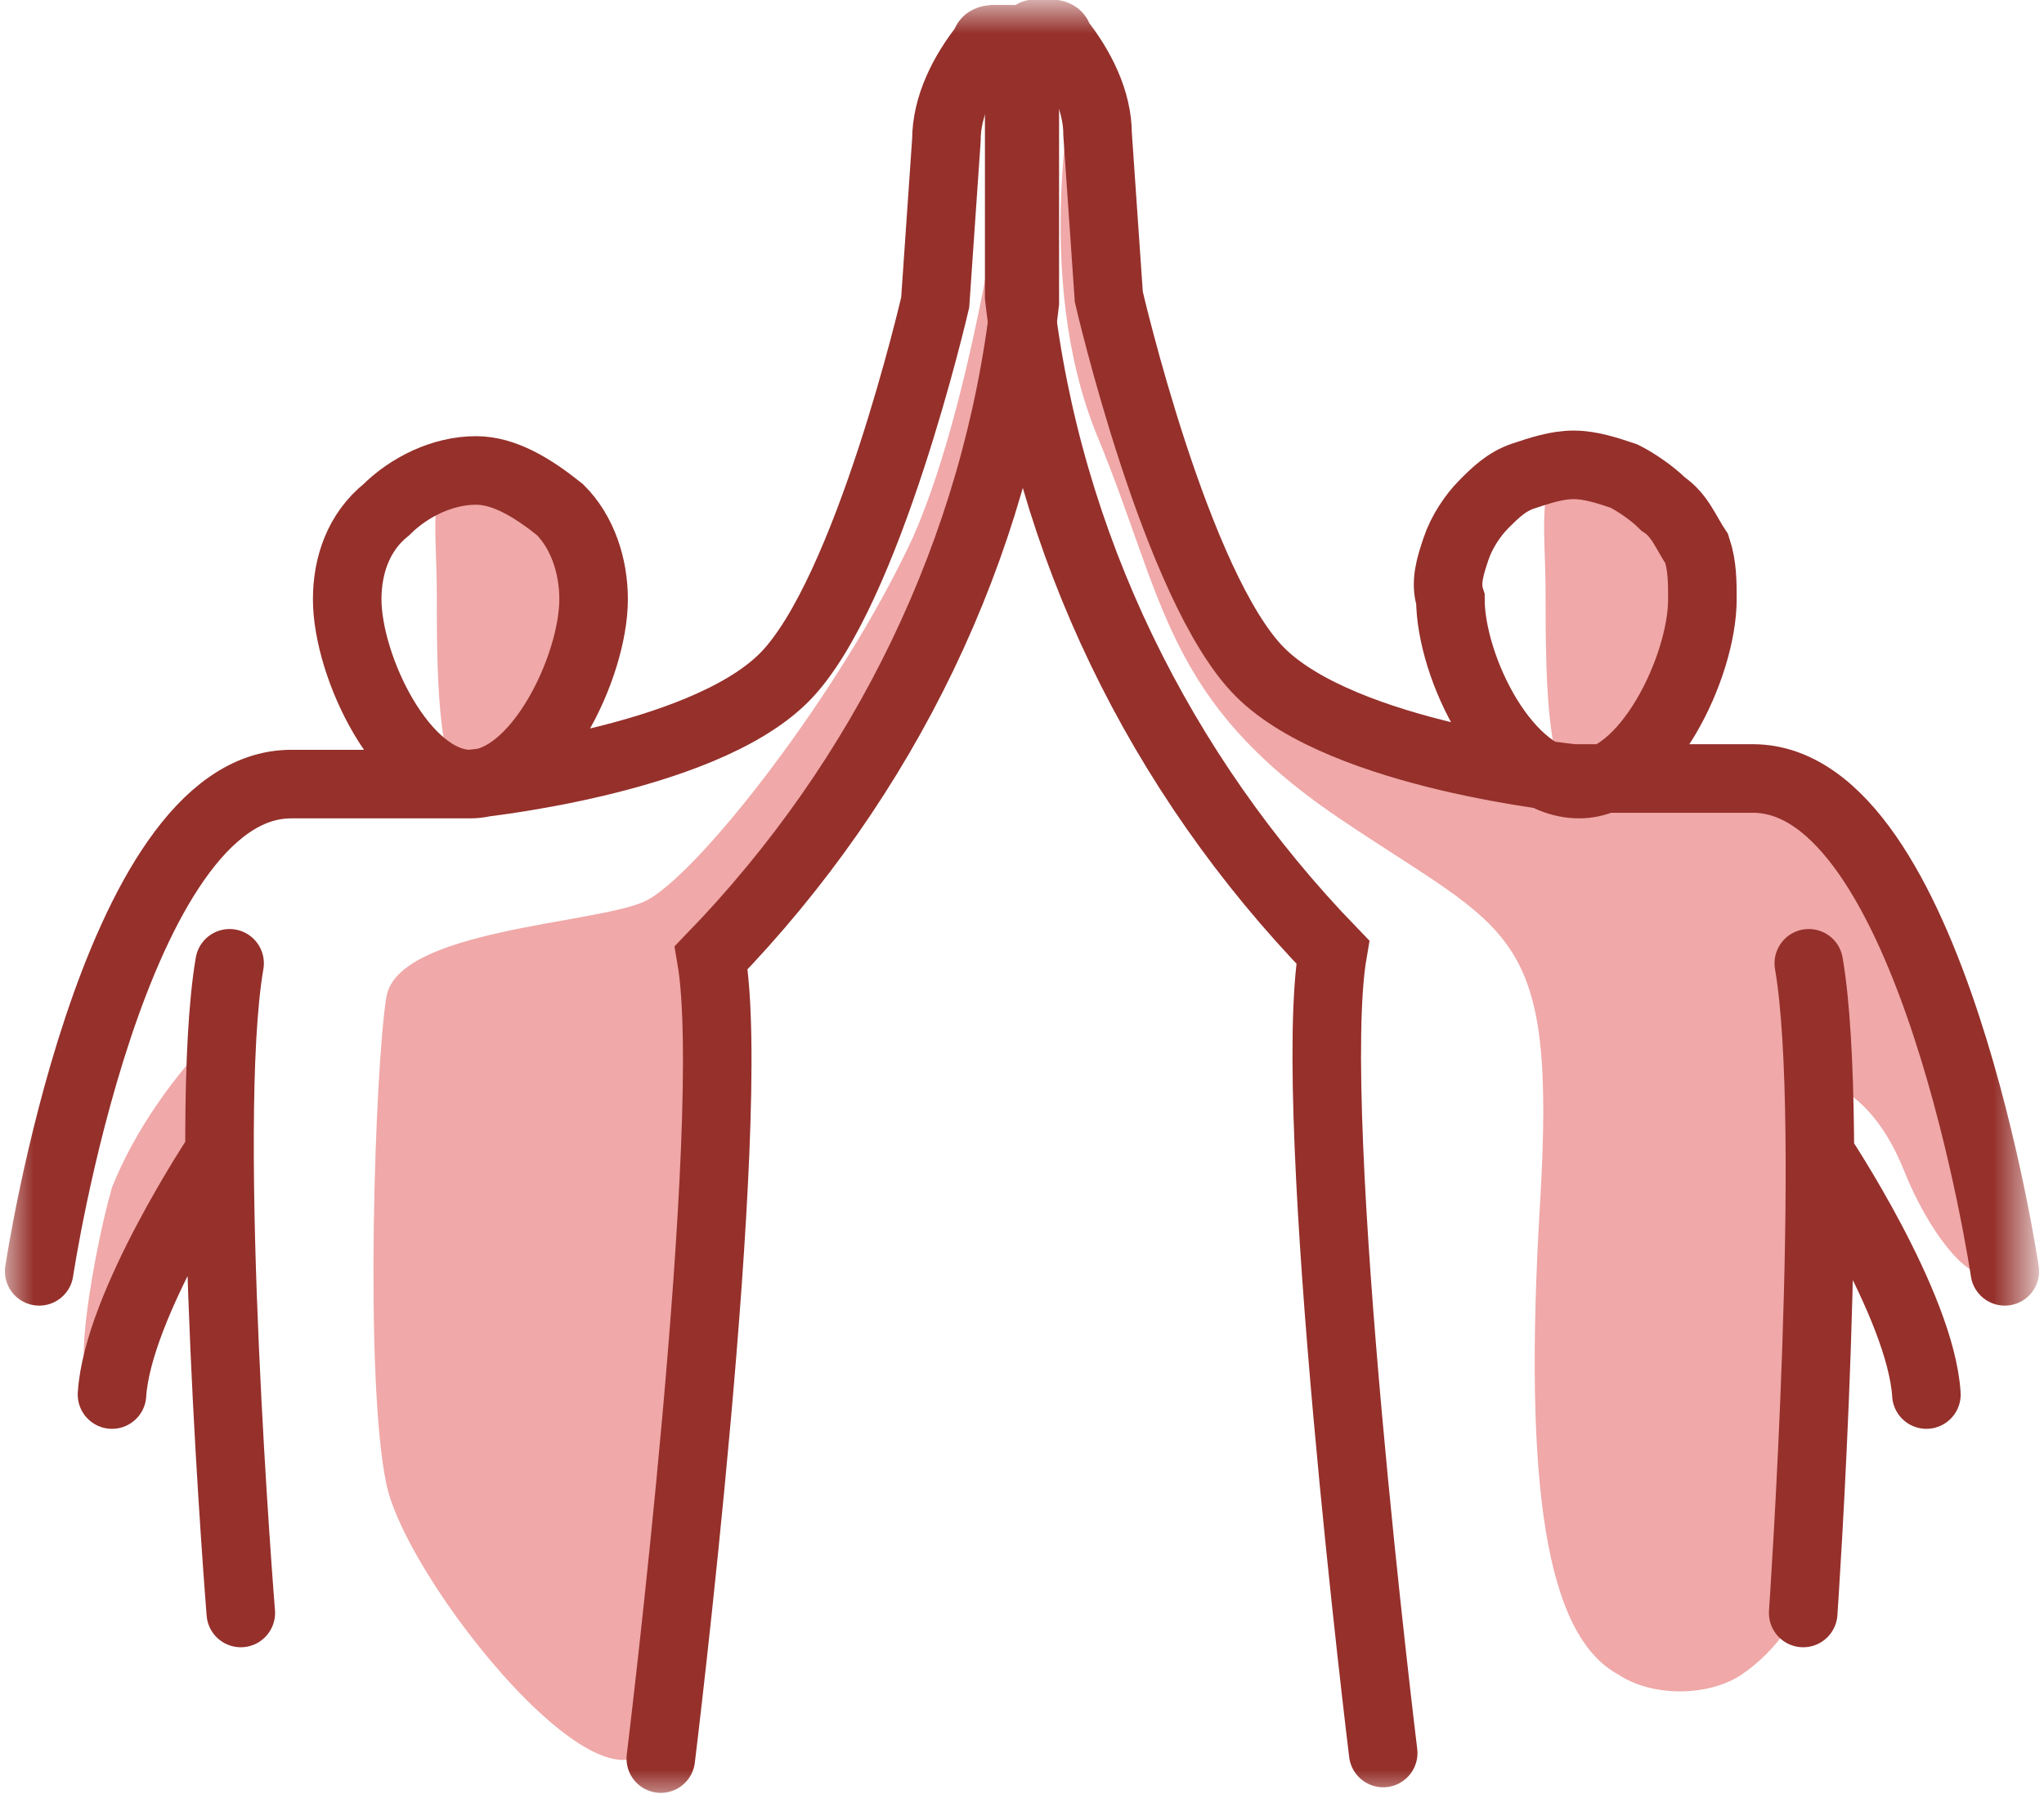 <?xml version="1.0" encoding="utf-8"?>
<!-- Generator: Adobe Illustrator 26.2.1, SVG Export Plug-In . SVG Version: 6.00 Build 0)  -->
<svg version="1.1" id="Layer_1" xmlns="http://www.w3.org/2000/svg" xmlns:xlink="http://www.w3.org/1999/xlink" x="0px" y="0px"
	 viewBox="0 0 36.5 32.2" style="enable-background:new 0 0 36.5 32.2;" xml:space="preserve">
<style type="text/css">
	.st0{fill:#FFFFFF;filter:url(#Adobe_OpacityMaskFilter);}
	.st1{mask:url(#mask0_327_39883_00000175293405457410772780000005914879523921925516_);}
	.st2{fill:#F0A8A8;}
	.st3{fill:none;stroke:#95302B;stroke-width:1.224;stroke-linecap:round;stroke-miterlimit:10;}
</style>
<defs>
	<filter id="Adobe_OpacityMaskFilter" filterUnits="userSpaceOnUse" x="0.1" y="0.1" width="36.4" height="32.1">
		<feColorMatrix  type="matrix" values="1 0 0 0 0  0 1 0 0 0  0 0 1 0 0  0 0 0 1 0"/>
	</filter>
</defs>
<mask maskUnits="userSpaceOnUse" x="0.1" y="0.1" width="36.4" height="32.1" id="mask0_327_39883_00000175293405457410772780000005914879523921925516_">
	<path class="st0" d="M37.6-2.8H-1.3v38.7h38.8V-2.8z"/>
</mask>
<g class="st1">
	<path class="st2" d="M18.1,1.8c0,0-0.6,5.1-1.8,7.8c-1.3,2.8-3.9,6.1-4.8,6.5c-0.9,0.4-4.4,0.5-4.6,1.7c-0.2,1.2-0.4,6.8,0,8.7
		c0.4,1.9,4.6,7,4.9,4c0.3-3,1.2-9.7,0.8-13.3c1.5-1.5,2.8-3.3,3.6-5.2c1.1-2.8,2-5.3,2-6.5C18.3,4.2,18.2,1.8,18.1,1.8"/>
	<path class="st2" d="M3.9,18.4c-0.8,0.8-1.5,1.8-1.9,2.8c-0.4,1.4-0.9,4.6,0,2.9c0.5-1,1.1-1.9,1.9-2.6V18.4z"/>
	<path class="st2" d="M19.2,1.3c0,0-0.8,3.6,0.4,6.5s1.2,4.7,4.3,6.8s3.9,1.9,3.6,6.9c-0.3,5,0.1,7.7,1.4,8.4
		c0.3,0.2,0.7,0.3,1.1,0.3s0.8-0.1,1.1-0.3c0.3-0.2,0.6-0.5,0.8-0.8c0.2-0.3,0.3-0.7,0.3-1.1c0.1-2,0.3-8.7,0.3-8.7s0.9,0.1,1.5,1.6
		c0.6,1.5,1.7,2.6,1.7,1.2c0-1.4-1.2-6.1-3.2-7.2c-2-1.1-2.4-0.8-4.5-0.8c-1.4-0.1-2.8-0.4-4.1-0.8c-0.5-0.2-0.9-0.4-1.3-0.8
		c-0.4-0.3-0.7-0.7-0.9-1.2c-0.8-1.9-1.5-3.8-2.1-5.8l-0.2-2.9L19.2,1.3z"/>
	<path class="st2" d="M27.6,10.6c0,1.2,0,3.3,0.5,3.3c1.3,0,2.3-2.1,2.3-3.3c0-0.3-0.1-0.6-0.2-0.9c-0.1-0.3-0.3-0.5-0.5-0.7
		c-0.2-0.2-0.5-0.4-0.7-0.5c-0.3-0.1-0.6-0.2-0.9-0.2C27.4,8.4,27.6,9.4,27.6,10.6z"/>
	<path class="st3" d="M32.5,20.6c0,0,1.8,2.7,1.9,4.3 M35.8,22.7c0,0-1.3-8.8-4.5-8.8h-3.2c0,0-4.1-0.4-5.6-1.9
		c-1.5-1.5-2.7-6.7-2.7-6.7l-0.2-2.9c0-0.6-0.3-1.2-0.7-1.7c0-0.1-0.1-0.1-0.2-0.1c-0.1,0-0.1,0-0.2,0c-0.1,0-0.1,0.1-0.2,0.1
		c0,0.1-0.1,0.1-0.1,0.2v4.4c0.5,4.4,2.5,8.5,5.6,11.7c-0.5,2.9,0.9,14.3,0.9,14.3 M32.3,17.2c0.5,2.9-0.1,11.6-0.1,11.6 M25.9,10.7
		c0,1.2,1,3.3,2.3,3.3c1.2,0,2.2-2.1,2.2-3.3c0-0.3,0-0.6-0.1-0.9C30.1,9.5,30,9.2,29.7,9c-0.2-0.2-0.5-0.4-0.7-0.5
		c-0.3-0.1-0.6-0.2-0.9-0.2c-0.3,0-0.6,0.1-0.9,0.2c-0.3,0.1-0.5,0.3-0.7,0.5c-0.2,0.2-0.4,0.5-0.5,0.8
		C25.9,10.1,25.8,10.4,25.9,10.7z"/>
	<path class="st2" d="M7.8,10.6c0,1.2,0,3.3,0.5,3.3c1.3,0,2.3-2.1,2.3-3.3c0-0.6-0.3-1.2-0.7-1.6c-0.4-0.4-1-0.6-1.6-0.6
		C7.6,8.4,7.8,9.4,7.8,10.6"/>
	<path class="st3" d="M3.9,20.6c0,0-1.8,2.7-1.9,4.3 M0.7,22.7c0,0,1.3-8.7,4.5-8.7h3.2c0,0,4.1-0.4,5.6-1.9
		c1.5-1.5,2.7-6.7,2.7-6.7l0.2-2.9c0-0.6,0.3-1.2,0.7-1.7c0-0.1,0.1-0.1,0.2-0.1c0.1,0,0.1,0,0.2,0c0.1,0,0.1,0.1,0.2,0.1
		c0,0.1,0.1,0.1,0.1,0.2v4.4c-0.5,4.4-2.5,8.5-5.6,11.7c0.5,2.9-0.9,14.3-0.9,14.3 M4.1,17.2c-0.5,2.9,0.2,11.6,0.2,11.6 M10.6,10.7
		c0,1.2-1,3.3-2.2,3.3c-1.2,0-2.2-2.1-2.2-3.3c0-0.6,0.2-1.2,0.7-1.6c0.4-0.4,1-0.7,1.6-0.7C9,8.4,9.5,8.7,10,9.1
		C10.4,9.5,10.6,10.1,10.6,10.7z"/>
</g>
</svg>
